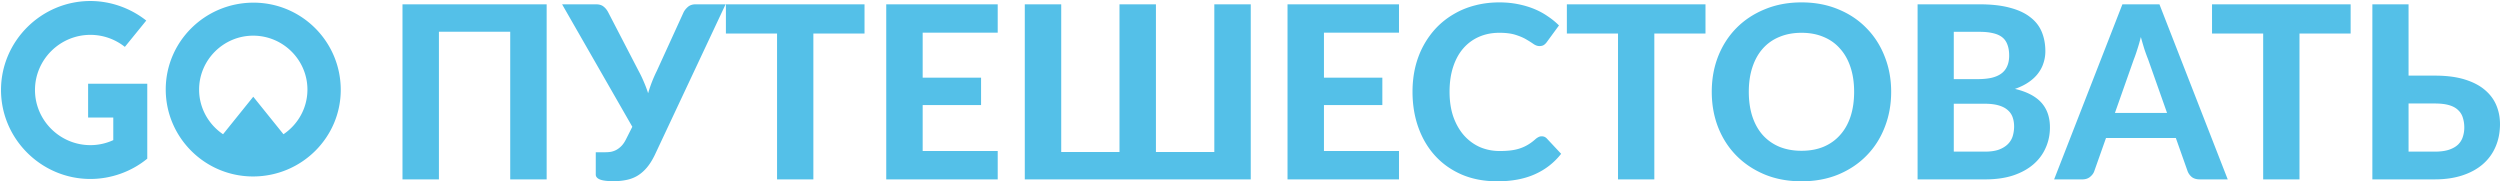 <svg xmlns="http://www.w3.org/2000/svg" width="1653" height="120" fill="none"><path fill="#54C0E8" d="M1609.93 100.257c3.77 0 6.91-.425 9.41-1.276s4.49-1.994 5.98-3.43c1.49-1.49 2.53-3.191 3.11-5.106.64-1.914.96-3.935.96-6.062 0-2.393-.32-4.573-.96-6.541a10.966 10.966 0 0 0-3.11-5.025c-1.43-1.436-3.4-2.526-5.9-3.271-2.5-.745-5.67-1.117-9.49-1.117h-17.39v31.828h17.39Zm0-50.254c7.71 0 14.3.85 19.78 2.552s9.92 4.015 13.32 6.94c3.46 2.925 5.98 6.328 7.58 10.21 1.59 3.83 2.39 7.924 2.39 12.285 0 5.53-.98 10.556-2.95 15.076-1.91 4.467-4.71 8.296-8.38 11.487-3.67 3.191-8.19 5.664-13.56 7.419-5.31 1.755-11.38 2.632-18.18 2.632h-41.32V2.859h23.93v47.144h17.39ZM1554.24 22.163h-33.82v96.441h-24.01v-96.44h-33.82V2.858h91.65v19.304ZM1432.85 74.651l-12.52-35.417c-.75-1.861-1.55-4.042-2.4-6.541a234.49 234.49 0 0 1-2.39-8.216c-.75 2.978-1.54 5.743-2.39 8.296-.8 2.552-1.57 4.76-2.32 6.62l-12.44 35.258h34.46Zm40.12 43.953h-18.5c-2.08 0-3.78-.479-5.11-1.436a9.426 9.426 0 0 1-2.87-3.829l-7.82-22.096h-46.18l-7.82 22.096c-.48 1.33-1.41 2.553-2.79 3.67-1.33 1.063-3.01 1.595-5.03 1.595h-18.66l45.14-115.745h24.49l45.15 115.745ZM1312.34 100.257c3.83 0 6.97-.452 9.42-1.356 2.5-.957 4.49-2.207 5.98-3.75 1.49-1.541 2.52-3.296 3.11-5.264.58-2.02.88-4.095.88-6.222 0-2.34-.35-4.44-1.04-6.302a10.976 10.976 0 0 0-3.35-4.706c-1.54-1.33-3.56-2.34-6.06-3.031-2.45-.692-5.48-1.037-9.1-1.037h-20.34v31.668h20.5Zm-20.5-79.21v31.269h15.72c3.35 0 6.33-.266 8.93-.798 2.61-.585 4.79-1.489 6.54-2.712a11.593 11.593 0 0 0 3.99-4.786c.96-2.02 1.44-4.44 1.44-7.259 0-2.872-.4-5.318-1.2-7.339-.74-2.02-1.91-3.643-3.51-4.866-1.59-1.223-3.62-2.1-6.06-2.632-2.45-.585-5.35-.877-8.7-.877h-17.15Zm17.15-18.188c7.77 0 14.39.745 19.87 2.234 5.53 1.436 10.02 3.51 13.48 6.222 3.51 2.659 6.06 5.903 7.65 9.732 1.6 3.828 2.4 8.11 2.4 12.842 0 2.66-.4 5.212-1.2 7.658-.74 2.446-1.94 4.76-3.59 6.94-1.59 2.127-3.67 4.068-6.22 5.823-2.55 1.755-5.58 3.244-9.09 4.467 7.87 1.861 13.69 4.893 17.47 9.094 3.77 4.201 5.66 9.652 5.66 16.353 0 4.892-.96 9.439-2.87 13.64-1.86 4.201-4.6 7.844-8.22 10.928-3.62 3.085-8.08 5.504-13.4 7.259-5.27 1.702-11.33 2.553-18.19 2.553h-44.83V2.859h41.08ZM1250.44 60.692c0 8.455-1.44 16.3-4.31 23.532-2.82 7.232-6.83 13.48-12.05 18.745-5.15 5.265-11.38 9.413-18.66 12.444-7.29 2.978-15.37 4.467-24.25 4.467s-16.97-1.489-24.25-4.467c-7.29-3.031-13.54-7.179-18.75-12.444-5.21-5.265-9.25-11.513-12.12-18.745-2.82-7.233-4.23-15.077-4.23-23.532 0-8.456 1.41-16.273 4.23-23.453 2.87-7.232 6.91-13.48 12.12-18.745 5.21-5.265 11.46-9.386 18.75-12.364 7.28-3.032 15.37-4.547 24.25-4.547s16.96 1.515 24.25 4.547c7.28 2.978 13.51 7.126 18.66 12.444 5.22 5.264 9.23 11.513 12.05 18.745 2.87 7.18 4.31 14.97 4.31 23.373Zm-24.49 0c0-6.063-.8-11.487-2.4-16.273-1.59-4.84-3.9-8.934-6.94-12.285-2.97-3.403-6.62-5.982-10.92-7.737-4.26-1.808-9.1-2.712-14.52-2.712-5.43 0-10.29.904-14.6 2.712-4.31 1.755-7.98 4.334-11.01 7.737-2.98 3.35-5.26 7.445-6.86 12.285-1.59 4.786-2.39 10.21-2.39 16.273 0 6.115.8 11.593 2.39 16.432 1.6 4.786 3.88 8.854 6.86 12.205 3.03 3.35 6.7 5.93 11.01 7.737 4.31 1.755 9.17 2.633 14.6 2.633 5.42 0 10.26-.878 14.52-2.633 4.3-1.808 7.95-4.387 10.92-7.737 3.04-3.35 5.35-7.419 6.94-12.205 1.6-4.84 2.4-10.317 2.4-16.432ZM1127.67 22.163h-33.83v96.441h-24.01v-96.44h-33.82V2.858h91.66v19.304ZM1019.39 90.126c1.33 0 2.45.479 3.35 1.436l9.49 10.131c-4.68 5.956-10.5 10.476-17.47 13.561-6.91 3.084-15.151 4.626-24.723 4.626-8.669 0-16.459-1.462-23.373-4.387-6.913-2.978-12.789-7.1-17.629-12.364-4.839-5.265-8.562-11.514-11.167-18.746-2.606-7.232-3.909-15.13-3.909-23.691 0-5.744.612-11.195 1.835-16.353 1.276-5.212 3.111-9.998 5.504-14.358 2.393-4.361 5.264-8.296 8.615-11.806A52.06 52.06 0 0 1 961.4 9.24c4.254-2.5 8.88-4.388 13.879-5.664 5.052-1.33 10.423-1.994 16.114-1.994 4.254 0 8.269.372 12.047 1.117 3.83.744 7.39 1.781 10.69 3.11 3.29 1.33 6.33 2.952 9.09 4.866 2.82 1.862 5.34 3.91 7.58 6.143l-8.06 11.008a7.596 7.596 0 0 1-1.83 1.834c-.75.532-1.76.798-3.03.798-1.28 0-2.58-.452-3.91-1.356-1.28-.904-2.87-1.914-4.79-3.031-1.86-1.117-4.23-2.127-7.1-3.031-2.817-.904-6.406-1.356-10.767-1.356-4.839 0-9.28.877-13.322 2.632-4.041 1.755-7.524 4.308-10.449 7.658-2.872 3.297-5.105 7.365-6.701 12.204-1.595 4.84-2.393 10.344-2.393 16.513 0 6.222.851 11.779 2.553 16.671 1.755 4.84 4.121 8.934 7.099 12.285 3.031 3.35 6.541 5.903 10.53 7.658 4.041 1.701 8.349 2.552 12.922 2.552 2.712 0 5.159-.133 7.339-.399 2.229-.266 4.279-.718 6.139-1.356 1.92-.638 3.7-1.462 5.35-2.473 1.7-1.01 3.4-2.286 5.1-3.828.59-.48 1.2-.878 1.84-1.197.64-.32 1.33-.479 2.07-.479ZM875.397 21.605v29.754h38.608v18.107h-38.608v30.392h49.616v18.746h-73.706V2.859h73.706v18.746h-49.616ZM826.998 2.86v115.744H677.591V2.859h24.09v97.637h38.528V2.859H764.3v97.637h38.608V2.859h24.09ZM610.072 21.605v29.754h38.608v18.107h-38.608v30.392h49.616v18.746h-73.707V2.859h73.707v18.746h-49.616ZM571.62 22.163h-33.822v96.441h-24.01v-96.44h-33.822V2.858h91.654v19.304ZM479.751 2.86l-46.665 99.312c-1.702 3.563-3.536 6.487-5.504 8.774-1.968 2.287-4.095 4.095-6.381 5.424a22.855 22.855 0 0 1-7.18 2.633c-2.552.532-5.291.797-8.216.797-4.201 0-7.232-.372-9.093-1.116-1.862-.745-2.792-1.835-2.792-3.271v-14.757h6.461c1.063 0 2.18-.08 3.35-.239a12.98 12.98 0 0 0 3.59-1.197c1.223-.638 2.393-1.516 3.51-2.632 1.116-1.117 2.153-2.633 3.111-4.547l4.148-8.216-46.426-80.966h22.495c2.074 0 3.722.505 4.946 1.516 1.223.957 2.233 2.207 3.031 3.749l20.102 38.768a76.683 76.683 0 0 1 3.509 7.338 78.013 78.013 0 0 1 2.792 7.419c1.436-4.999 3.351-9.918 5.744-14.757l17.708-38.768c.639-1.276 1.596-2.473 2.872-3.59 1.33-1.116 3.005-1.675 5.026-1.675h19.862ZM361.45 118.604h-24.09V20.967h-47.144v97.637h-24.09V2.859h95.324v115.745Z"/><g fill="#54C0E8" clip-path="url(#a)"><path d="M167.271 1.76c-31.956.187-57.752 25.908-57.681 57.517.071 31.797 26.137 57.577 58.046 57.401 31.956-.176 57.822-25.968 57.669-57.518-.153-31.89-26.137-57.588-58.046-57.4h.012Zm20.165 87.003-19.977-24.806-19.977 24.806c-9.54-6.427-15.842-17.3-15.83-29.556.023-19.622 16.184-35.68 35.866-35.62 19.73.058 35.796 16.115 35.761 35.725-.024 12.21-6.326 23.047-15.843 29.451ZM23.134 59.5c0 20.056 16.478 36.465 36.62 36.465a36.055 36.055 0 0 0 15.147-3.32V77.727H58.258V55.347h39.117v49.554c-10.483 8.621-23.97 13.429-37.621 13.429C27.304 118.331.67 91.824.67 59.5.671 27.175 27.303.669 59.754.669c13.31 0 26.467 4.644 36.95 12.925L82.558 30.999c-6.49-5.137-14.477-7.952-22.804-7.952-20.142 0-36.62 16.409-36.62 36.465V59.5Z"/></g><defs><clipPath id="a"><path fill="#fff" d="M0 0h226v119H0z"/></clipPath></defs></svg>